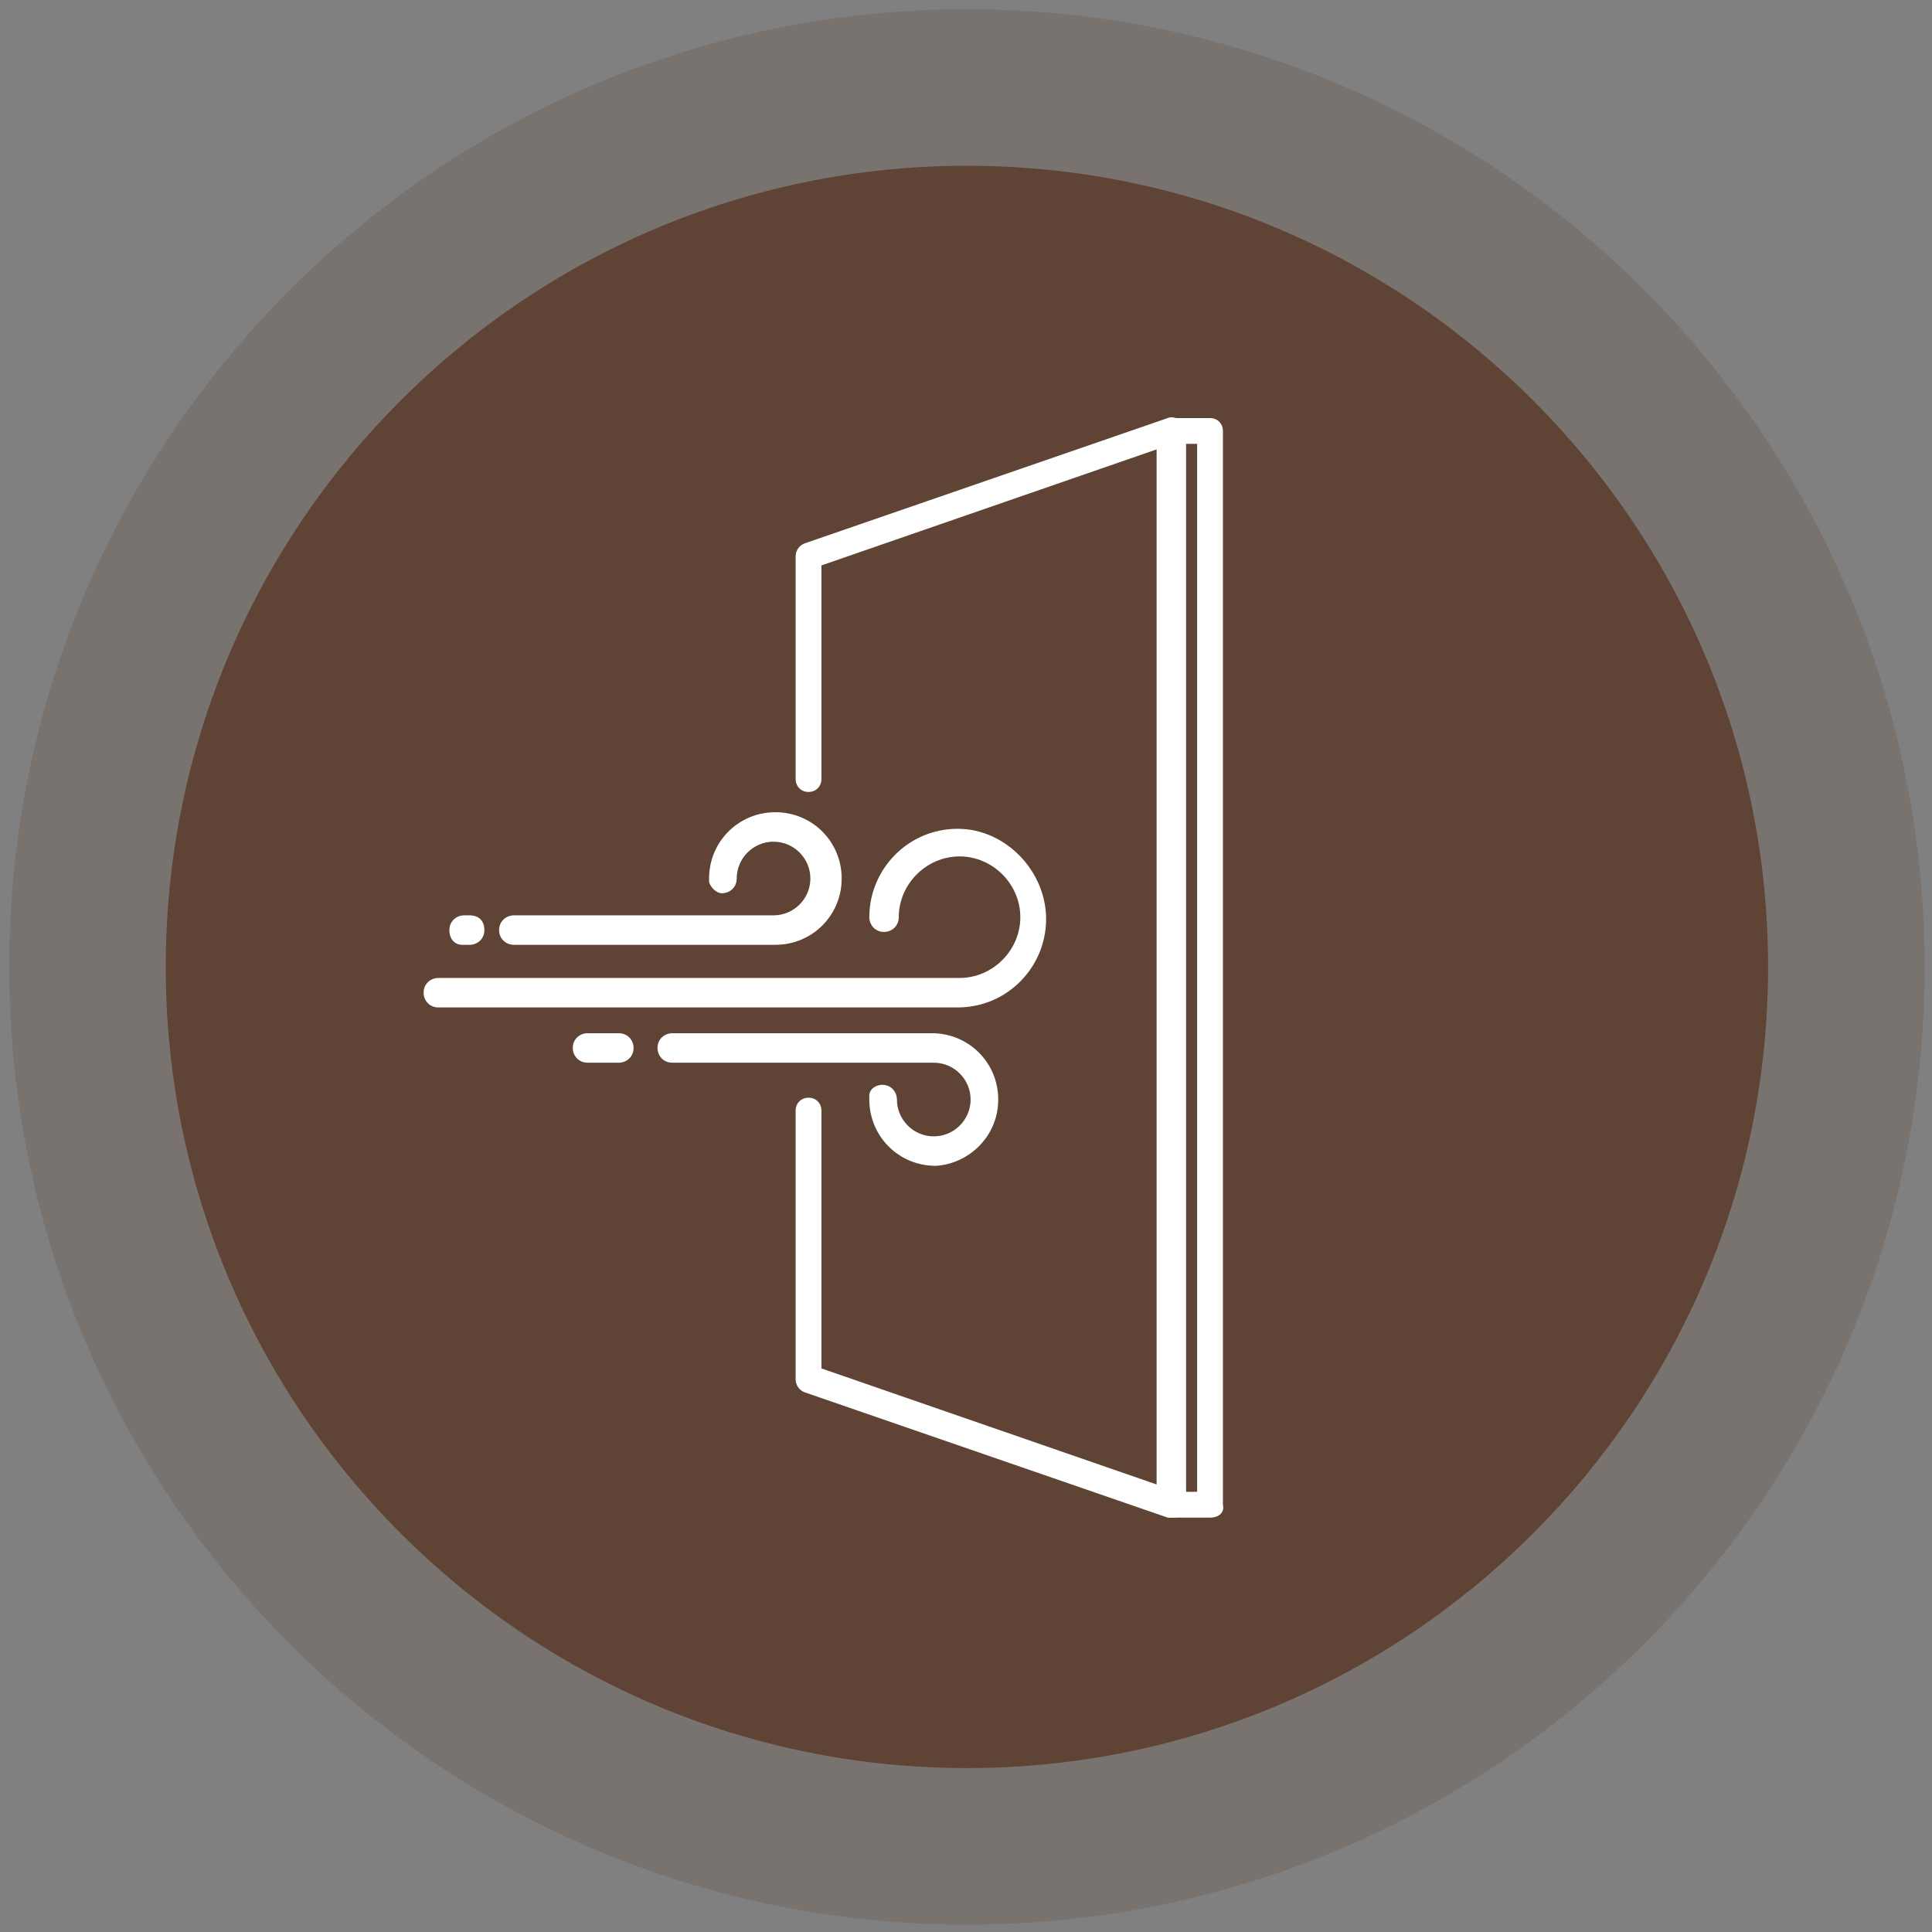 <svg enable-background="new 0 0 104.9 104.9" viewBox="0 0 104.9 104.9" xmlns="http://www.w3.org/2000/svg"><rect x="0" y="0" width="104.9" height="104.9" fill="#808080" stroke="none"/><path d="m52.5 96c-24 0-43.5-19.5-43.5-43.5s19.5-43.5 43.5-43.5 43.5 19.5 43.5 43.5-19.5 43.5-43.5 43.5z" fill="#5f4335"/><path d="m52.5 104.5c-28.7 0-52-23.3-52-52s23.3-52 52-52 52 23.3 52 52-23.3 52-52 52z" fill="#5f4335" opacity=".2"/><g fill="#fff"><path d="m63.6 82.4c-.1 0-.2 0-.2 0l-19.7-6.8c-.3-.1-.5-.4-.5-.7v-14.6c0-.4.3-.7.7-.7s.7.3.7.7v14l18.2 6.3v-56.2l-18.2 6.3v.3 11.3c0 .4-.3.7-.7.7s-.7-.3-.7-.7v-12.1c0-.3.2-.6.5-.7l19.7-6.8c.2-.1.5 0 .7.1s.3.4.3.6v58.3c0 .2-.1.5-.3.6s-.3.1-.5.1z"/><path d="m65.7 82.4h-2.1c-.4 0-.7-.3-.7-.7s.3-.7.7-.7h1.4v-56.9h-1.4c-.4 0-.7-.3-.7-.7s.3-.7.7-.7h2.1c.4 0 .7.3.7.7v58.3c.1.4-.2.7-.7.7z"/><path d="m27.9 51.3h14.2c2 0 3.6-1.6 3.6-3.6s-1.6-3.6-3.6-3.6-3.6 1.6-3.6 3.6v.2c.1.3.4.6.7.6.4 0 .8-.3.8-.8 0-1.1.9-2 2-2s2 .9 2 2-.9 2-2 2h-14.1c-.4 0-.8.3-.8.8s.4.8.8.8z"/><path d="m54.2 59.7c0-2-1.6-3.6-3.6-3.6h-14.1c-.4 0-.8.3-.8.8 0 .4.3.8.8.8h14.2c1.1 0 2 .9 2 2s-.9 2-2 2-2-.9-2-2c0-.4-.3-.8-.8-.8-.3 0-.7.2-.7.6v.2c0 2 1.6 3.6 3.6 3.6 1.8-.1 3.4-1.6 3.4-3.6z"/><path d="m52 45c-2.7 0-4.8 2.2-4.8 4.8 0 .4.3.8.8.8.4 0 .8-.3.8-.8 0-1.8 1.5-3.3 3.3-3.3s3.3 1.5 3.3 3.3-1.5 3.3-3.3 3.3h-28.3c-.4 0-.8.3-.8.8 0 .4.3.8.8.8h28.2c2.7 0 4.8-2.2 4.8-4.8s-2.2-4.9-4.8-4.9z"/><path d="m33.6 56.1h-1.7c-.4 0-.8.3-.8.8 0 .4.3.8.8.8h1.7c.4 0 .8-.3.8-.8 0-.4-.3-.8-.8-.8z"/><path d="m25.1 51.3h.4c.4 0 .8-.3.8-.8s-.3-.8-.8-.8h-.3c-.4 0-.8.3-.8.8s.3.8.7.8z"/></g></svg>